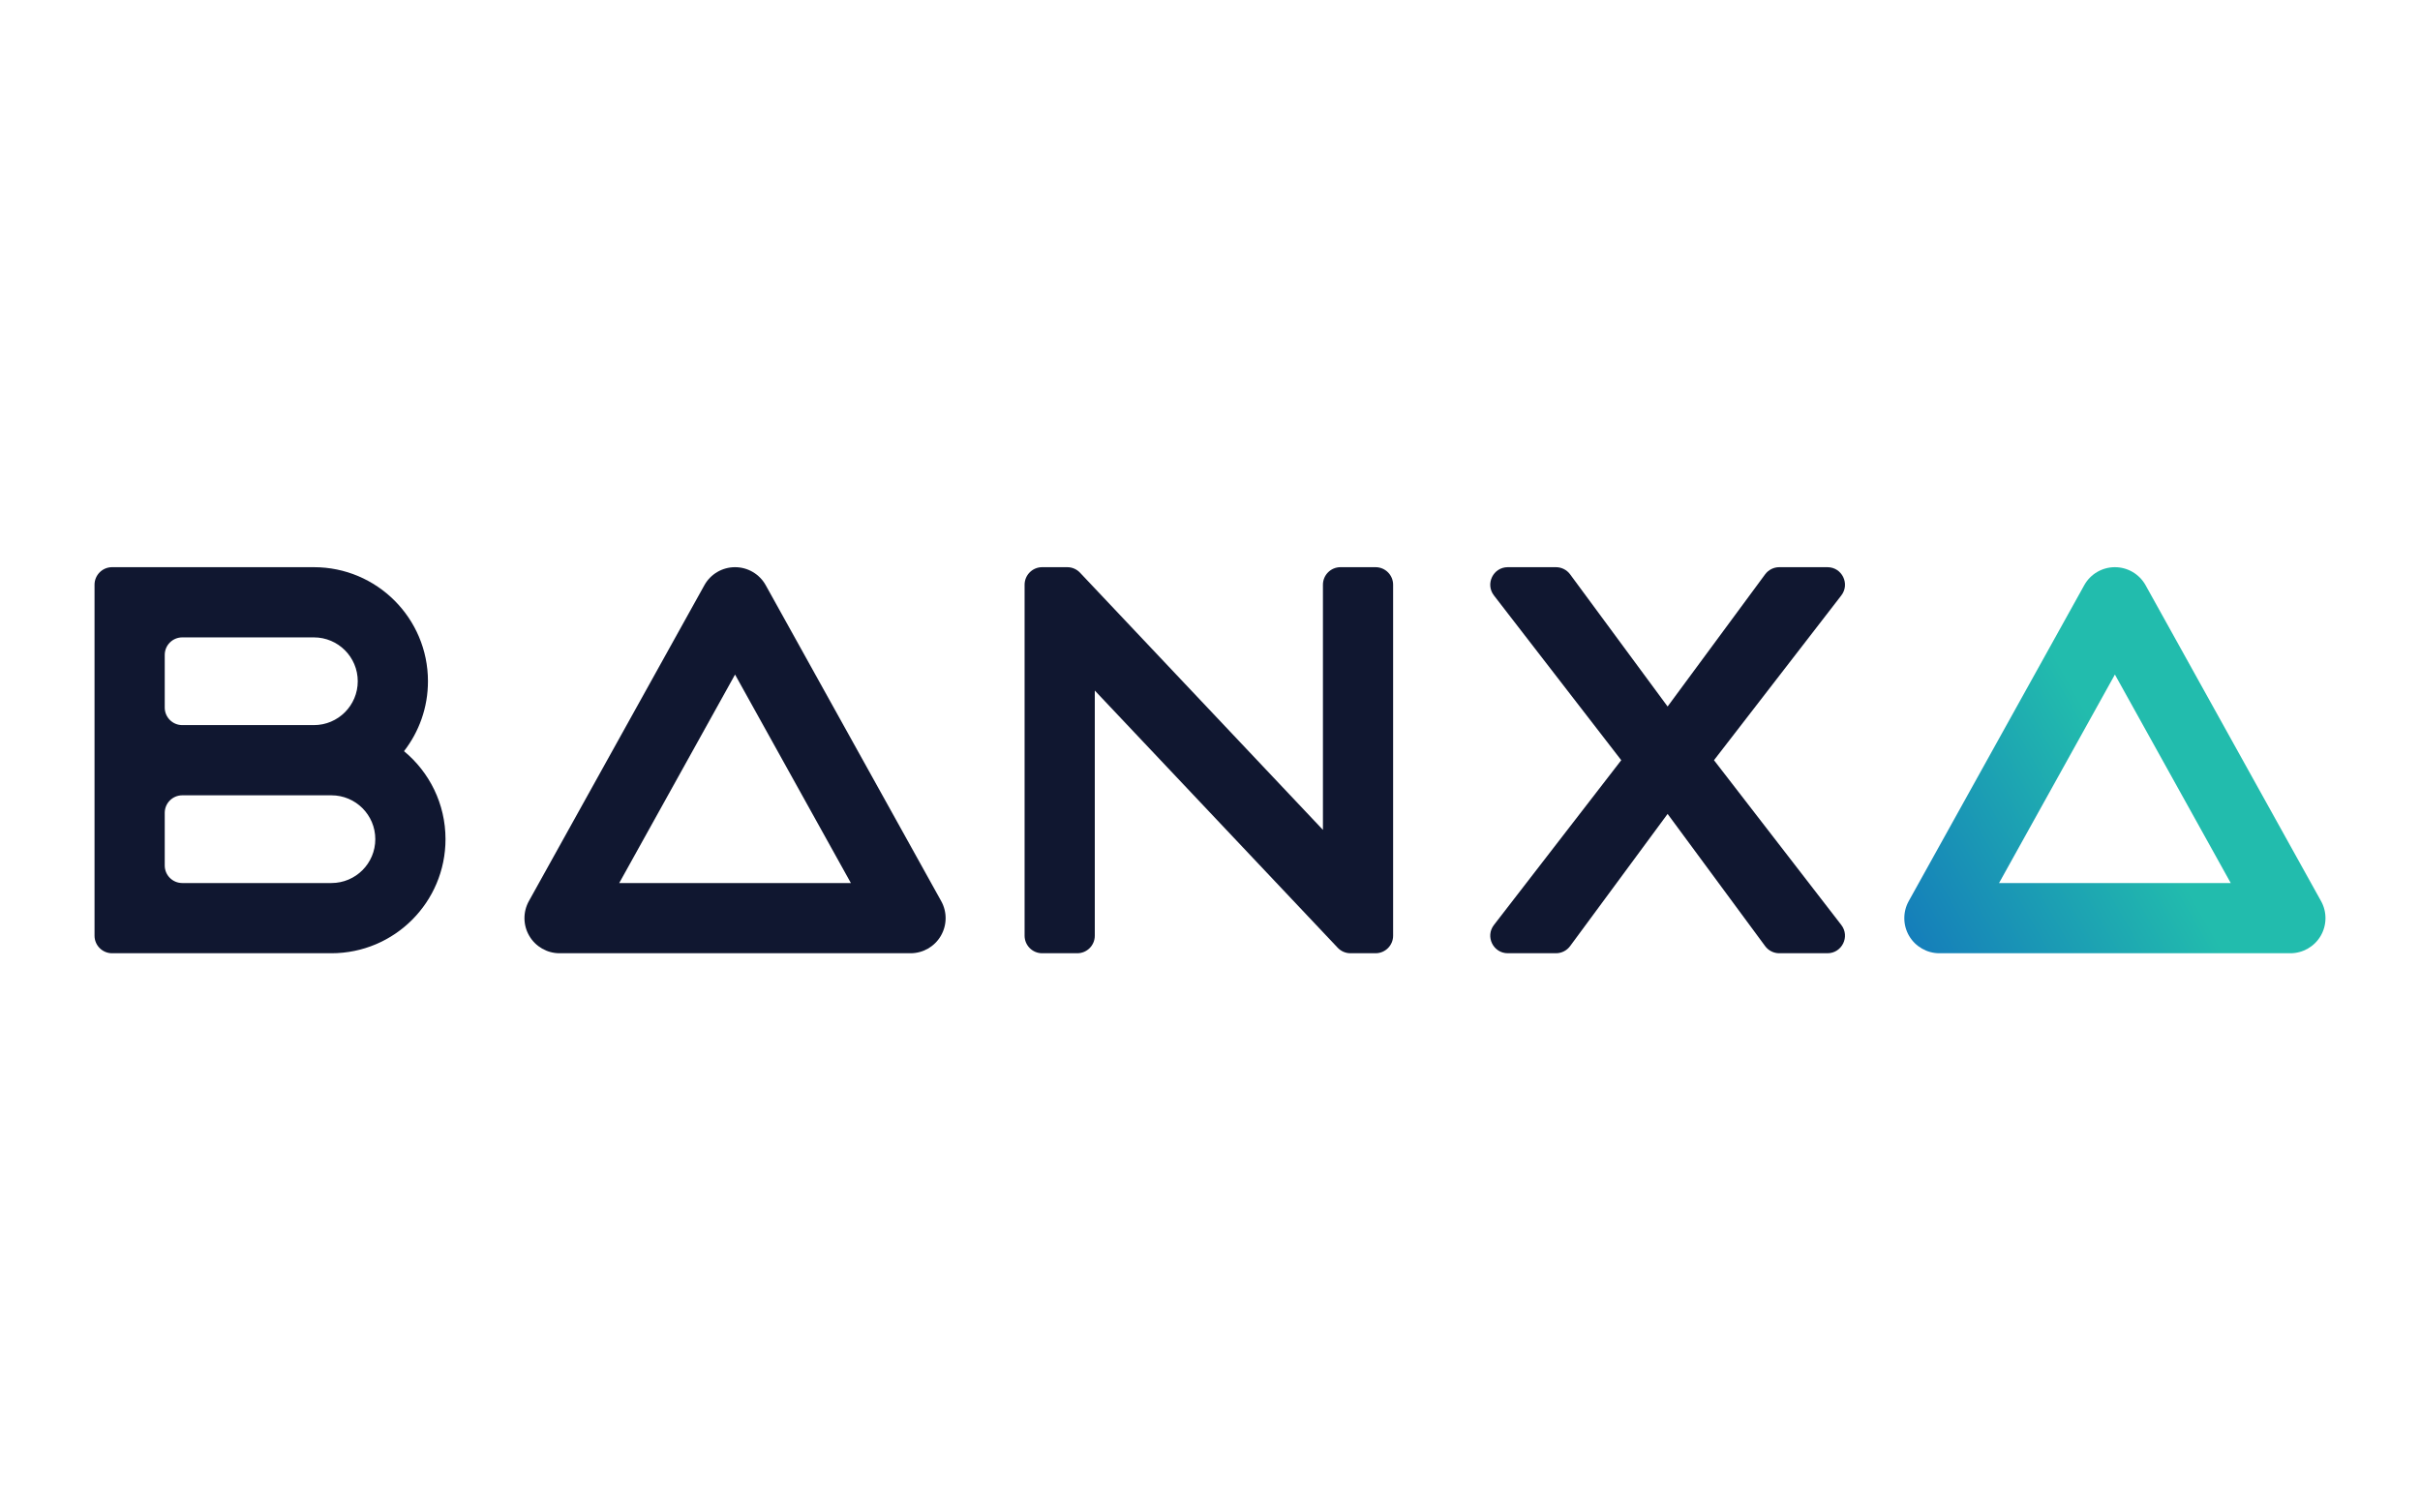 <svg width="96" height="60" viewBox="0 0 96 60" fill="none" xmlns="http://www.w3.org/2000/svg">
<path fill-rule="evenodd" clip-rule="evenodd" d="M16.977 27.025C16.977 28.07 16.622 29.033 16.027 29.799C17.032 30.629 17.673 31.885 17.673 33.29C17.673 35.789 15.647 37.815 13.148 37.815H4.446C4.062 37.815 3.75 37.503 3.75 37.119V23.196C3.75 22.812 4.062 22.5 4.446 22.5H12.452C14.951 22.5 16.977 24.526 16.977 27.025ZM6.535 25.981C6.535 25.596 6.846 25.285 7.231 25.285H12.452C13.413 25.285 14.192 26.064 14.192 27.025C14.192 27.986 13.413 28.765 12.452 28.765H7.231C6.846 28.765 6.535 28.453 6.535 28.069V25.981ZM7.231 35.03C6.846 35.03 6.535 34.719 6.535 34.334V32.246C6.535 31.861 6.846 31.55 7.231 31.55H13.148C14.109 31.55 14.888 32.329 14.888 33.29C14.888 34.251 14.109 35.03 13.148 35.03H7.231Z" fill="#101730"/>
<path fill-rule="evenodd" clip-rule="evenodd" d="M30.376 23.216C30.131 22.774 29.665 22.5 29.159 22.5C28.653 22.5 28.187 22.774 27.942 23.216L20.98 35.747C20.741 36.178 20.747 36.704 20.998 37.129C21.248 37.554 21.704 37.815 22.198 37.815H36.12C36.614 37.815 37.07 37.554 37.32 37.129C37.57 36.704 37.577 36.178 37.337 35.747L30.376 23.216ZM29.159 26.759L33.754 35.03H24.564L29.159 26.759Z" fill="#101730"/>
<path d="M41.341 37.815C40.957 37.815 40.645 37.503 40.645 37.119V23.196C40.645 22.812 40.957 22.5 41.341 22.5H42.337C42.529 22.5 42.712 22.579 42.843 22.718L52.48 32.921V23.196C52.48 22.812 52.791 22.5 53.176 22.5H54.568C54.952 22.5 55.264 22.812 55.264 23.196V37.119C55.264 37.503 54.952 37.815 54.568 37.815H53.572C53.38 37.815 53.197 37.736 53.066 37.597L43.43 27.394V37.119C43.43 37.503 43.118 37.815 42.734 37.815H41.341Z" fill="#101730"/>
<path d="M59.264 23.622L64.314 30.157L59.264 36.693C58.91 37.151 59.236 37.815 59.814 37.815H61.724C61.946 37.815 62.154 37.71 62.285 37.532L66.153 32.288L70.022 37.532C70.153 37.71 70.361 37.815 70.582 37.815H72.493C73.071 37.815 73.397 37.151 73.043 36.693L67.993 30.157L73.043 23.622C73.397 23.164 73.071 22.5 72.493 22.5H70.583C70.362 22.5 70.154 22.605 70.022 22.783L66.153 28.027L62.285 22.783C62.153 22.605 61.945 22.5 61.724 22.5H59.814C59.236 22.5 58.91 23.164 59.264 23.622Z" fill="#101730"/>
<path fill-rule="evenodd" clip-rule="evenodd" d="M83.897 22.5C84.402 22.5 84.868 22.774 85.114 23.216L92.075 35.747C92.315 36.178 92.308 36.704 92.058 37.129C91.808 37.554 91.351 37.815 90.858 37.815H76.935C76.442 37.815 75.986 37.554 75.735 37.129C75.485 36.704 75.479 36.178 75.718 35.747L82.68 23.216C82.925 22.774 83.391 22.5 83.897 22.5ZM79.301 35.03H88.492L83.897 26.759L79.301 35.03Z" fill="url(#paint0_linear_9447_2427)"/>
<defs>
<linearGradient id="paint0_linear_9447_2427" x1="75.344" y1="37.815" x2="85.09" y2="32.246" gradientUnits="userSpaceOnUse">
<stop stop-color="#147ABB"/>
<stop offset="1" stop-color="#22BCAD"/>
</linearGradient>
</defs>
</svg>
